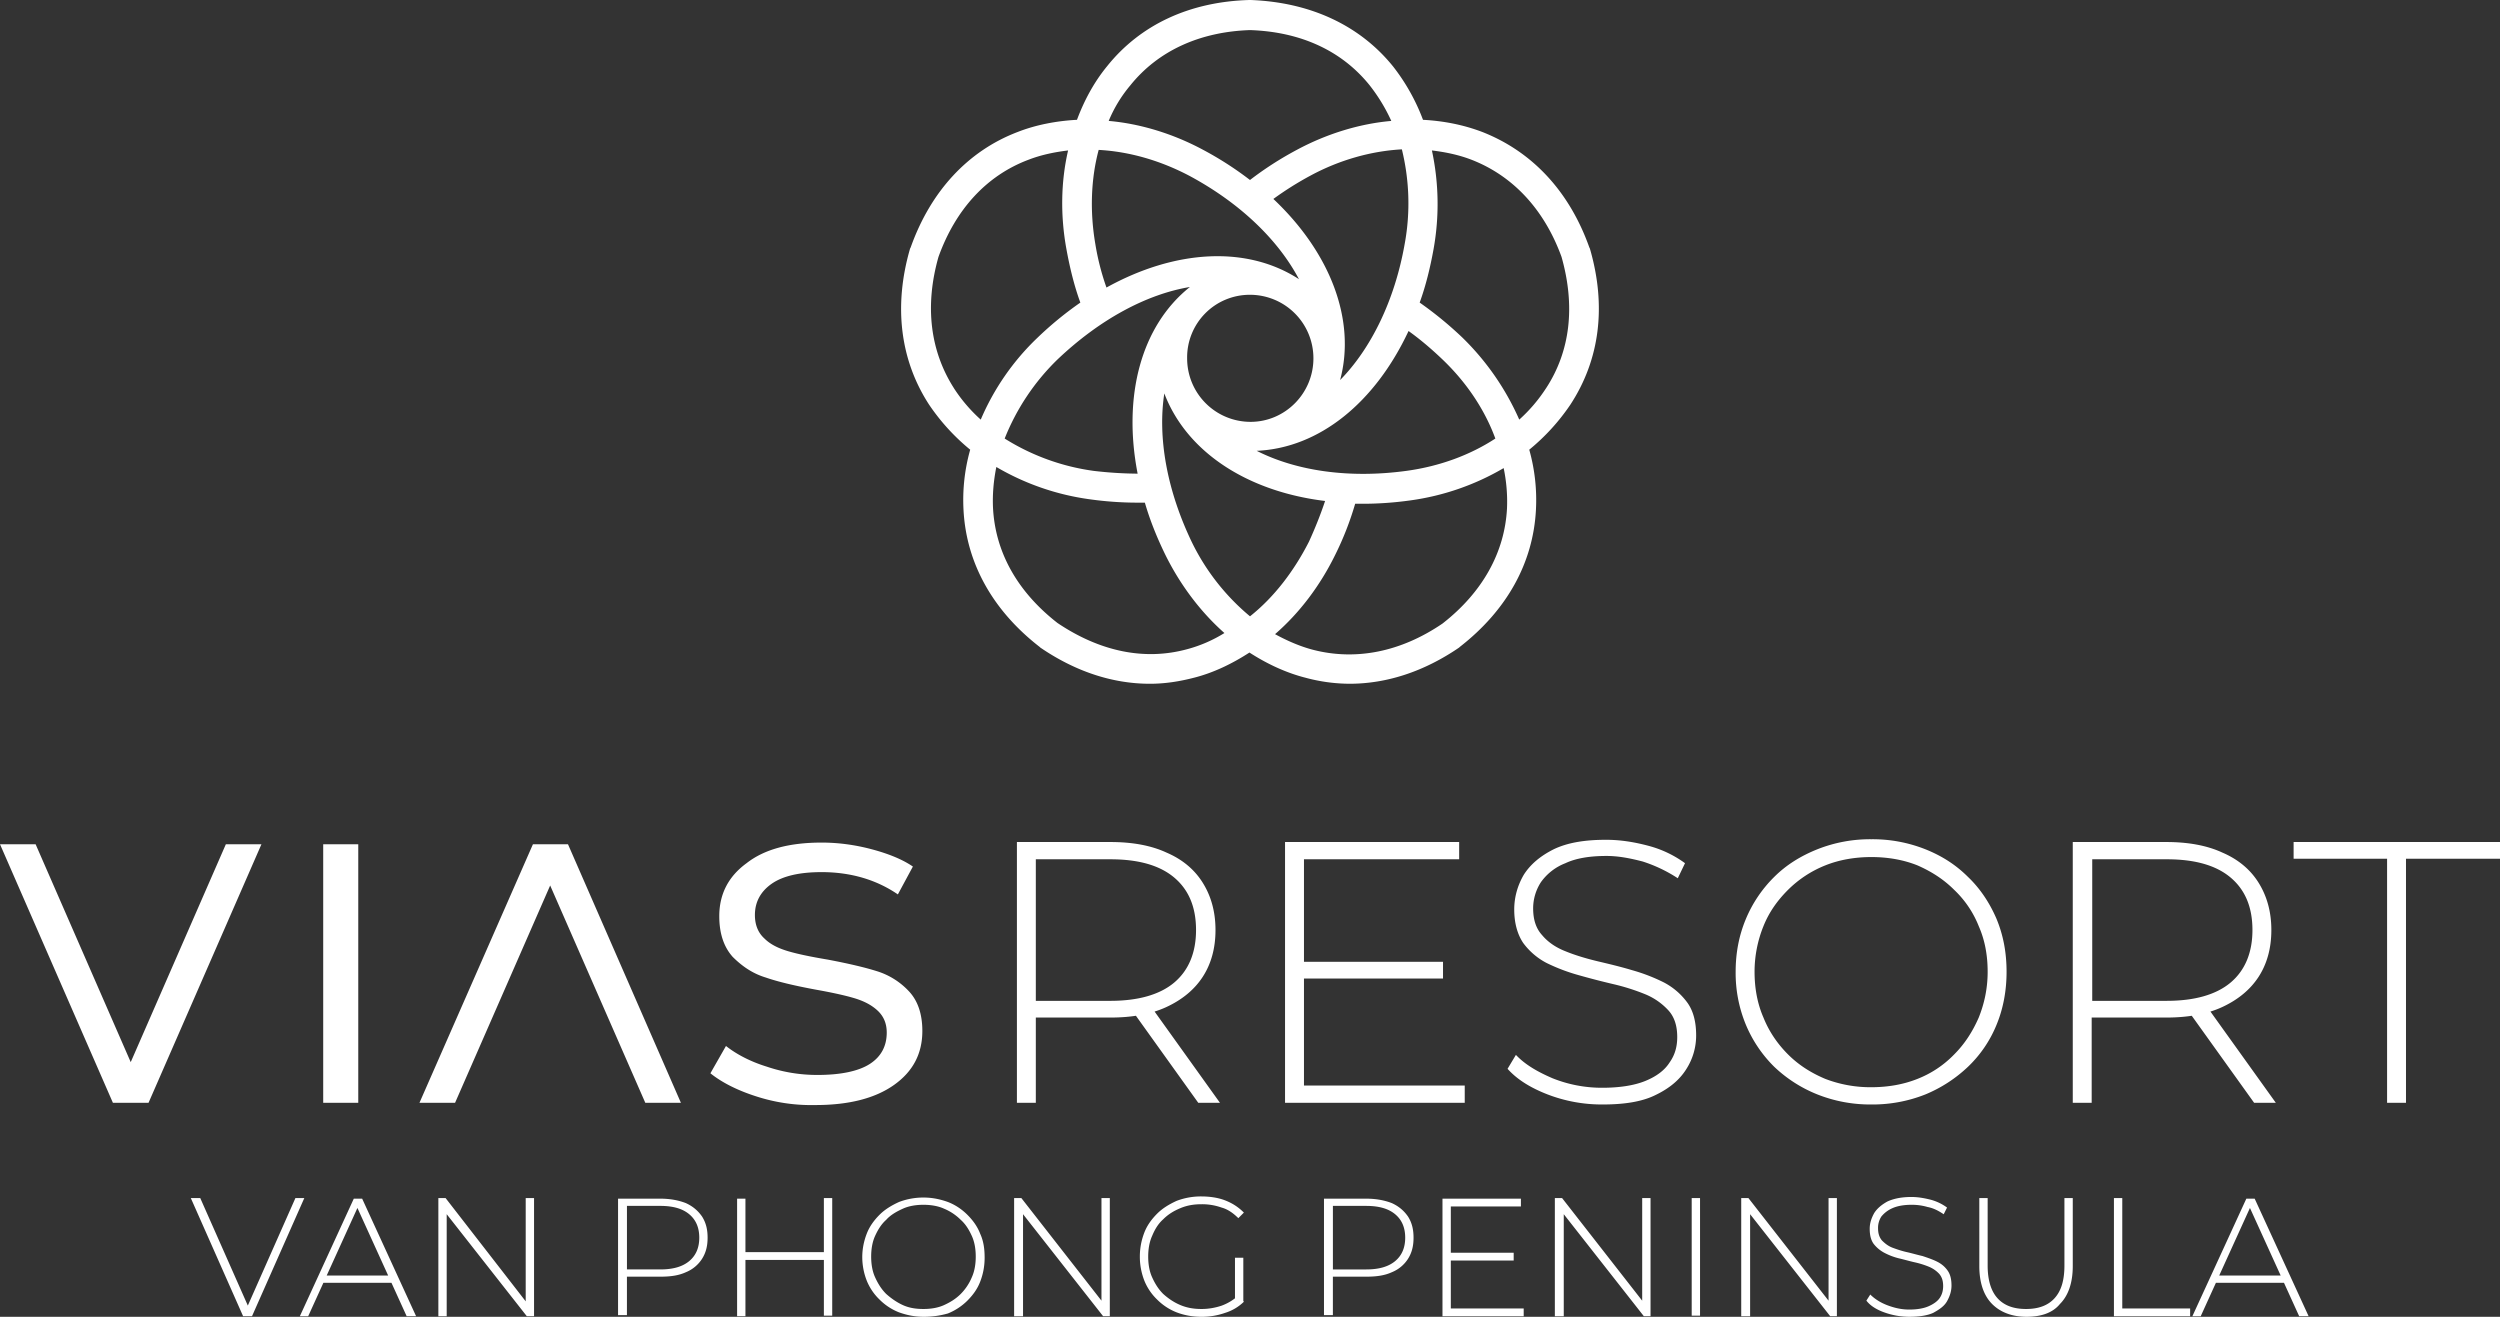 <svg width="131" height="69" fill="none" xmlns="http://www.w3.org/2000/svg"><rect width="100%" height="100%" fill="#333333" stroke="none"/><g clip-path="url(#clip0_414_1091)" fill="#fff"><path d="M18.773 44.238h-1.837v13.55h1.837v-13.55zm20.813 13.199c-.991-.321-1.779-.73-2.361-1.197l.816-1.431c.554.438 1.282.818 2.128 1.08a8.198 8.198 0 002.681.438c1.225 0 2.158-.204 2.74-.584.584-.38.875-.934.875-1.635 0-.496-.175-.876-.496-1.168-.32-.292-.728-.496-1.224-.642-.495-.146-1.166-.292-1.982-.438-1.108-.205-1.982-.41-2.653-.643-.67-.204-1.224-.584-1.72-1.08-.466-.526-.7-1.227-.7-2.132 0-1.139.467-2.073 1.43-2.774.932-.73 2.244-1.08 3.934-1.08.875 0 1.75.117 2.624.35.875.234 1.603.526 2.157.906l-.787 1.46c-1.108-.76-2.449-1.168-3.994-1.168-1.166 0-2.04.204-2.623.613-.583.409-.874.963-.874 1.635 0 .525.174.934.495 1.226.32.322.758.526 1.254.672.495.146 1.195.292 2.07.438 1.078.204 1.952.409 2.593.613a3.85 3.85 0 011.662 1.051c.466.497.7 1.197.7 2.073 0 1.198-.496 2.132-1.487 2.833-.991.7-2.361 1.051-4.11 1.051a9.35 9.35 0 01-3.148-.467zm-31.803.35L13.7 44.238h-1.865L6.85 55.656 1.866 44.238H0l5.917 13.55h1.866zm20.143-13.549l-5.947 13.55h1.866l4.984-11.389 4.985 11.388h1.866l-5.918-13.549h-1.836zm25.36 13.549V44.122h4.897c1.137 0 2.128.175 2.944.554.817.35 1.458.876 1.895 1.577.438.701.67 1.519.67 2.482 0 .964-.233 1.781-.67 2.453-.437.672-1.078 1.197-1.895 1.577-.816.38-1.807.555-2.944.555H53.84l.437-.468v4.935h-.99zm.991-4.876l-.437-.467h4.343c1.458 0 2.595-.322 3.353-.964.758-.642 1.136-1.577 1.136-2.745 0-1.197-.378-2.102-1.136-2.745-.758-.642-1.866-.963-3.353-.963H53.84l.437-.497v8.38zm8.512 4.876l-3.556-4.964h1.137l3.556 4.964h-1.137zm5.539-.905h8.424v.905h-9.416V44.122h9.124v.905h-8.132v11.855zM68.21 50.4h7.404v.876H68.21V50.4zm15.771 7.475a7.911 7.911 0 01-2.886-.526c-.903-.35-1.603-.788-2.099-1.343l.438-.73c.466.496 1.107.876 1.924 1.227a6.955 6.955 0 002.594.496c.904 0 1.662-.117 2.245-.35.582-.234 1.02-.555 1.282-.964.292-.409.408-.847.408-1.343 0-.584-.145-1.051-.466-1.402a3.401 3.401 0 00-1.225-.847 11.052 11.052 0 00-1.661-.525 41.055 41.055 0 01-1.807-.468 9.67 9.67 0 01-1.691-.642 3.561 3.561 0 01-1.224-1.051c-.292-.438-.467-1.022-.467-1.752 0-.642.175-1.256.496-1.81.35-.555.874-.993 1.574-1.344.729-.35 1.632-.496 2.74-.496.758 0 1.487.117 2.245.321a5.73 5.73 0 011.894.905l-.379.789a7.565 7.565 0 00-1.836-.876c-.67-.175-1.283-.292-1.895-.292-.874 0-1.603.117-2.157.38a2.817 2.817 0 00-1.282.992 2.523 2.523 0 00-.409 1.373c0 .584.146 1.05.467 1.401.291.35.7.643 1.224.847.496.204 1.079.38 1.69.526.613.145 1.225.291 1.808.467a9.36 9.36 0 011.662.642 3.57 3.57 0 011.224 1.051c.32.438.466 1.022.466 1.723a3.26 3.26 0 01-.524 1.781c-.35.555-.875.993-1.604 1.344-.7.35-1.632.496-2.769.496zm14.079 0a7.495 7.495 0 01-2.827-.526 7.074 7.074 0 01-2.274-1.46 6.75 6.75 0 01-1.486-2.219 7.083 7.083 0 01-.525-2.745c0-.993.175-1.898.525-2.745a6.749 6.749 0 011.486-2.219c.642-.642 1.4-1.11 2.274-1.46a7.495 7.495 0 012.828-.525 7.5 7.5 0 012.827.525c.875.35 1.603.818 2.245 1.46.641.613 1.136 1.373 1.486 2.19.35.847.525 1.752.525 2.774 0 .993-.175 1.927-.525 2.774a6.347 6.347 0 01-1.486 2.19 7.284 7.284 0 01-2.245 1.46 7.493 7.493 0 01-2.828.526zm0-.905c.875 0 1.691-.146 2.42-.438a5.438 5.438 0 001.924-1.285c.554-.555.962-1.197 1.282-1.927.292-.73.467-1.519.467-2.395 0-.876-.146-1.664-.467-2.394a5.323 5.323 0 00-1.282-1.898c-.554-.555-1.195-.964-1.924-1.285-.729-.292-1.545-.438-2.42-.438-.874 0-1.69.146-2.419.438a5.83 5.83 0 00-1.953 1.285c-.554.555-.991 1.168-1.283 1.898a6.37 6.37 0 00-.466 2.394c0 .847.146 1.665.466 2.395.292.73.73 1.372 1.283 1.927.554.555 1.195.964 1.953 1.285a6.596 6.596 0 002.42.438zm10.553.817V44.122h4.897c1.137 0 2.128.175 2.944.554.816.35 1.458.876 1.895 1.577.437.701.67 1.519.67 2.482 0 .964-.233 1.781-.67 2.453-.437.672-1.079 1.197-1.895 1.577-.816.38-1.807.555-2.944.555h-4.343l.437-.468v4.935h-.991zm1.02-4.876l-.437-.467h4.343c1.458 0 2.594-.322 3.352-.964.758-.642 1.137-1.577 1.137-2.745 0-1.197-.379-2.102-1.137-2.745-.758-.642-1.865-.963-3.352-.963h-4.343l.437-.497v8.38zm8.483 4.876l-3.557-4.964h1.137l3.557 4.964h-1.137zm6.967 0v-12.79h-4.898v-.875H131v.876h-4.926v12.79h-.991zM83.31 13.023l-.029-.058c-1.049-2.95-3.002-5.023-5.596-6.045-.991-.38-2.04-.584-3.12-.642a10.539 10.539 0 00-1.573-2.803C71.242 1.314 68.648.117 65.529 0h-.059c-3.118.088-5.712 1.285-7.462 3.475-.67.817-1.195 1.781-1.574 2.803-1.078.058-2.157.263-3.119.642-2.594.993-4.547 3.096-5.596 6.045l-.03.058c-.874 3.008-.524 5.84.992 8.176a11.007 11.007 0 002.157 2.365 9.717 9.717 0 00-.35 3.154c.145 2.803 1.545 5.285 3.993 7.183l.03.03c1.836 1.255 3.789 1.898 5.742 1.898.787 0 1.545-.117 2.332-.322 1.02-.262 1.982-.73 2.886-1.314.903.584 1.895 1.052 2.915 1.314a8.985 8.985 0 002.332.322c1.953 0 3.906-.643 5.742-1.898l.03-.03c2.477-1.927 3.847-4.409 3.993-7.183a9.717 9.717 0 00-.35-3.154A11.01 11.01 0 0082.29 21.2c1.545-2.365 1.895-5.168 1.02-8.176zM65.5 32.295a11.726 11.726 0 01-3.06-3.912c-1.313-2.745-1.779-5.49-1.43-7.768 1.167 3.066 4.344 5.14 8.425 5.636-.233.7-.524 1.43-.845 2.132-.787 1.547-1.837 2.92-3.09 3.912zM57.396 12.79c-.291-1.694-.233-3.417.175-4.935 1.604.087 3.236.555 4.78 1.372 2.653 1.431 4.636 3.358 5.714 5.402-2.74-1.78-6.5-1.547-10.086.438a13.078 13.078 0 01-.583-2.277zm16.208 0c-.525 2.978-1.778 5.49-3.382 7.125.846-3.154-.524-6.687-3.498-9.49a16.87 16.87 0 011.953-1.227c1.516-.818 3.178-1.285 4.781-1.372.379 1.547.466 3.24.146 4.964zM65.5 15.447a3.324 3.324 0 013.323 3.329c0 1.84-1.486 3.329-3.294 3.329a3.324 3.324 0 01-3.323-3.33 3.281 3.281 0 013.294-3.328zm-3.148-.409c-2.565 2.044-3.527 5.723-2.74 9.782a20.75 20.75 0 01-2.303-.146 11.756 11.756 0 01-4.664-1.694 11.906 11.906 0 012.77-4.146c2.215-2.102 4.663-3.416 6.937-3.796zm3.498 8.585c3.294-.146 6.209-2.54 7.958-6.278.612.438 1.195.934 1.778 1.49 1.253 1.196 2.215 2.627 2.77 4.145-1.342.877-2.945 1.46-4.665 1.694-3.002.409-5.772 0-7.841-1.051zM59.233 4.468c1.457-1.81 3.644-2.804 6.267-2.891 2.653.087 4.81 1.08 6.267 2.89a9.116 9.116 0 011.137 1.87c-1.661.145-3.381.671-4.955 1.518-.875.467-1.691.993-2.449 1.577a17.554 17.554 0 00-2.449-1.577c-1.574-.847-3.294-1.373-4.955-1.519a7.12 7.12 0 011.137-1.868zm-9.24 15.884c-1.254-1.956-1.546-4.321-.817-6.89.904-2.512 2.536-4.264 4.693-5.082.67-.262 1.37-.408 2.099-.496-.379 1.635-.408 3.416-.088 5.168.175.964.409 1.928.73 2.804a18.255 18.255 0 00-2.245 1.84 12.931 12.931 0 00-2.974 4.292 8.17 8.17 0 01-1.399-1.636zm12.213 13.666c-2.245.613-4.577.117-6.792-1.372-2.099-1.635-3.265-3.709-3.381-6.045-.03-.7.029-1.401.175-2.131a13.186 13.186 0 004.897 1.693 17.99 17.99 0 002.478.176h.408c.262.905.612 1.78 1.05 2.686.786 1.606 1.865 3.037 3.118 4.146a7.207 7.207 0 01-1.953.847zm16.761-7.387c-.116 2.306-1.282 4.409-3.381 6.044-2.186 1.49-4.547 1.956-6.792 1.372-.67-.175-1.34-.467-1.982-.817 1.282-1.11 2.36-2.54 3.148-4.147.437-.876.787-1.78 1.05-2.686h.407c.817 0 1.633-.058 2.478-.175a13.206 13.206 0 004.897-1.694c.146.7.204 1.402.175 2.103zm2.04-6.279a8.17 8.17 0 01-1.398 1.636 13.697 13.697 0 00-2.974-4.293 19.29 19.29 0 00-2.244-1.84c.32-.875.554-1.839.728-2.803a13.37 13.37 0 00-.087-5.168c.729.088 1.428.234 2.099.496 2.157.847 3.79 2.6 4.693 5.081.729 2.57.466 4.935-.816 6.891zM12.739 68.97l-2.74-6.19h.495l2.623 5.928h-.262l2.624-5.928h.466l-2.74 6.19h-.466zm2.973 0l2.827-6.16h.438l2.827 6.16h-.495l-2.682-5.898h.204l-2.682 5.899h-.437zm1.05-1.751l.145-.38h3.702l.146.38H16.76zm6.208 1.751v-6.19h.38l4.372 5.636h-.175V62.78h.437v6.19h-.379l-4.402-5.606h.204v5.607h-.437zm9.416 0v-6.16H34.6c.525 0 .962.087 1.34.233.38.175.642.409.846.701.204.321.292.672.292 1.11 0 .438-.088.788-.292 1.11a1.807 1.807 0 01-.845.7c-.379.175-.816.234-1.341.234h-1.953l.204-.205v2.22h-.466v.058zm.466-2.218l-.204-.234h1.953c.67 0 1.166-.146 1.516-.438.35-.292.525-.7.525-1.226s-.175-.935-.525-1.227c-.35-.292-.845-.438-1.516-.438h-1.953l.204-.233v3.796zm6.209 2.218h-.437v-6.16h.437v6.16zm4.168-2.948h-4.226v-.41h4.226v.41zm-.058-3.242h.437v6.162h-.437V62.78zM48.389 69c-.466 0-.875-.088-1.283-.234a2.956 2.956 0 01-1.02-.671 2.848 2.848 0 01-.67-.993 3.398 3.398 0 01-.233-1.227c0-.438.087-.846.233-1.226.145-.38.379-.7.67-.993.292-.292.641-.496 1.02-.671a3.582 3.582 0 011.283-.234c.466 0 .874.088 1.283.234.379.146.728.38 1.02.671.291.292.525.613.67.993.175.38.233.788.233 1.256 0 .467-.087.876-.233 1.255-.145.38-.379.701-.67.993a3.105 3.105 0 01-1.02.672 4.54 4.54 0 01-1.283.175zm0-.409c.379 0 .758-.058 1.078-.204.321-.146.613-.322.875-.584.233-.234.437-.526.583-.876.146-.322.204-.701.204-1.08 0-.38-.058-.76-.204-1.081-.146-.321-.32-.613-.583-.847a2.701 2.701 0 00-.874-.584c-.321-.146-.7-.204-1.079-.204s-.758.058-1.079.204c-.32.146-.64.321-.874.584-.262.234-.437.526-.583.847-.146.321-.204.7-.204 1.08 0 .38.058.76.204 1.08.146.322.32.614.583.877.262.233.554.438.874.584.321.146.67.204 1.079.204zm4.751.379v-6.19h.38l4.401 5.636h-.204V62.78h.437v6.19h-.35l-4.401-5.606h.204v5.607h-.467zm9.795.03c-.467 0-.904-.088-1.283-.234a2.957 2.957 0 01-1.02-.671 2.85 2.85 0 01-.67-.993 3.44 3.44 0 01-.234-1.255c0-.468.088-.876.233-1.256.146-.38.38-.7.671-.993.291-.292.641-.496 1.02-.672a3.582 3.582 0 011.283-.233c.437 0 .874.058 1.253.204.38.146.7.35.991.643l-.291.292c-.263-.263-.554-.468-.875-.555a3.045 3.045 0 00-1.049-.175c-.408 0-.758.058-1.108.204-.35.146-.641.321-.903.584-.263.234-.438.526-.583.876-.146.321-.204.7-.204 1.08 0 .38.058.76.204 1.08.145.322.32.614.583.877.262.234.553.438.903.584.35.146.7.204 1.108.204.35 0 .7-.058 1.05-.175.32-.117.612-.292.903-.555l.262.35a2.42 2.42 0 01-.99.585 3.641 3.641 0 01-1.254.204zm1.778-.817v-2.278h.437v2.307l-.437-.03zm4.664.787v-6.16h2.215c.525 0 .962.087 1.341.233.38.175.642.409.846.701.204.321.291.672.291 1.11 0 .438-.087.788-.291 1.11a1.806 1.806 0 01-.846.7c-.379.175-.816.234-1.34.234h-1.954l.204-.205v2.22h-.466v.058zm.466-2.218l-.204-.234h1.953c.67 0 1.166-.146 1.516-.438.35-.292.525-.7.525-1.226s-.175-.935-.525-1.227c-.35-.292-.845-.438-1.516-.438H69.64l.204-.233v3.796zm6.209 1.81h3.79v.409h-4.256V62.81h4.11v.408h-3.673v5.344h.03zm-.058-2.92h3.323v.409h-3.323v-.409zm5.48 3.328v-6.19h.38l4.4 5.636h-.203V62.78h.437v6.19h-.35l-4.401-5.606h.204v5.607h-.467zm7.608-6.19h-.437v6.162h.437V62.78zm2.158 6.19v-6.19h.378l4.402 5.636h-.204V62.78h.437v6.19h-.35l-4.401-5.606h.204v5.607h-.467zm8.803.03a3.87 3.87 0 01-1.312-.233c-.408-.146-.729-.35-.933-.614l.204-.32c.204.204.496.408.875.554.379.146.758.234 1.166.234.408 0 .758-.059 1.02-.176.262-.116.466-.262.583-.438.117-.175.175-.38.175-.613 0-.263-.058-.467-.204-.642a1.56 1.56 0 00-.554-.38 4.63 4.63 0 00-.758-.233c-.262-.059-.554-.146-.816-.205a3.395 3.395 0 01-.758-.292 1.75 1.75 0 01-.554-.467c-.146-.204-.204-.467-.204-.788 0-.292.088-.555.233-.818.146-.234.38-.438.7-.613.32-.146.729-.234 1.253-.234.35 0 .671.059 1.021.146.32.088.612.234.845.409l-.175.35c-.262-.175-.525-.32-.845-.38a2.948 2.948 0 00-.846-.116c-.379 0-.728.058-.99.175a1.536 1.536 0 00-.584.438 1.08 1.08 0 00-.175.613c0 .263.059.468.204.643.146.146.321.292.554.38.233.087.496.175.758.233.262.058.554.146.816.204.263.088.525.176.758.292.233.117.408.263.554.468.146.204.204.467.204.788 0 .292-.087.555-.233.818-.146.262-.408.438-.729.613-.32.146-.758.204-1.253.204zm6.15 0c-.758 0-1.37-.234-1.807-.672-.437-.438-.67-1.11-.67-1.985V62.78h.437v3.534c0 .759.175 1.343.525 1.722.349.38.845.555 1.486.555.642 0 1.137-.175 1.487-.555.35-.38.525-.934.525-1.722V62.78h.437v3.563c0 .876-.233 1.547-.671 1.985-.379.468-.991.672-1.749.672zm4.577-.03v-6.19h.437v5.782h3.556v.409h-3.993zm4.11 0l2.828-6.16h.437l2.827 6.16h-.495l-2.682-5.898h.204l-2.682 5.899h-.437zm1.049-1.751l.146-.38h3.702l.146.38h-3.994z"/></g><defs><clipPath id="clip0_414_1091"><path fill="#fff" d="M0 0h131v69H0z"/></clipPath></defs></svg>